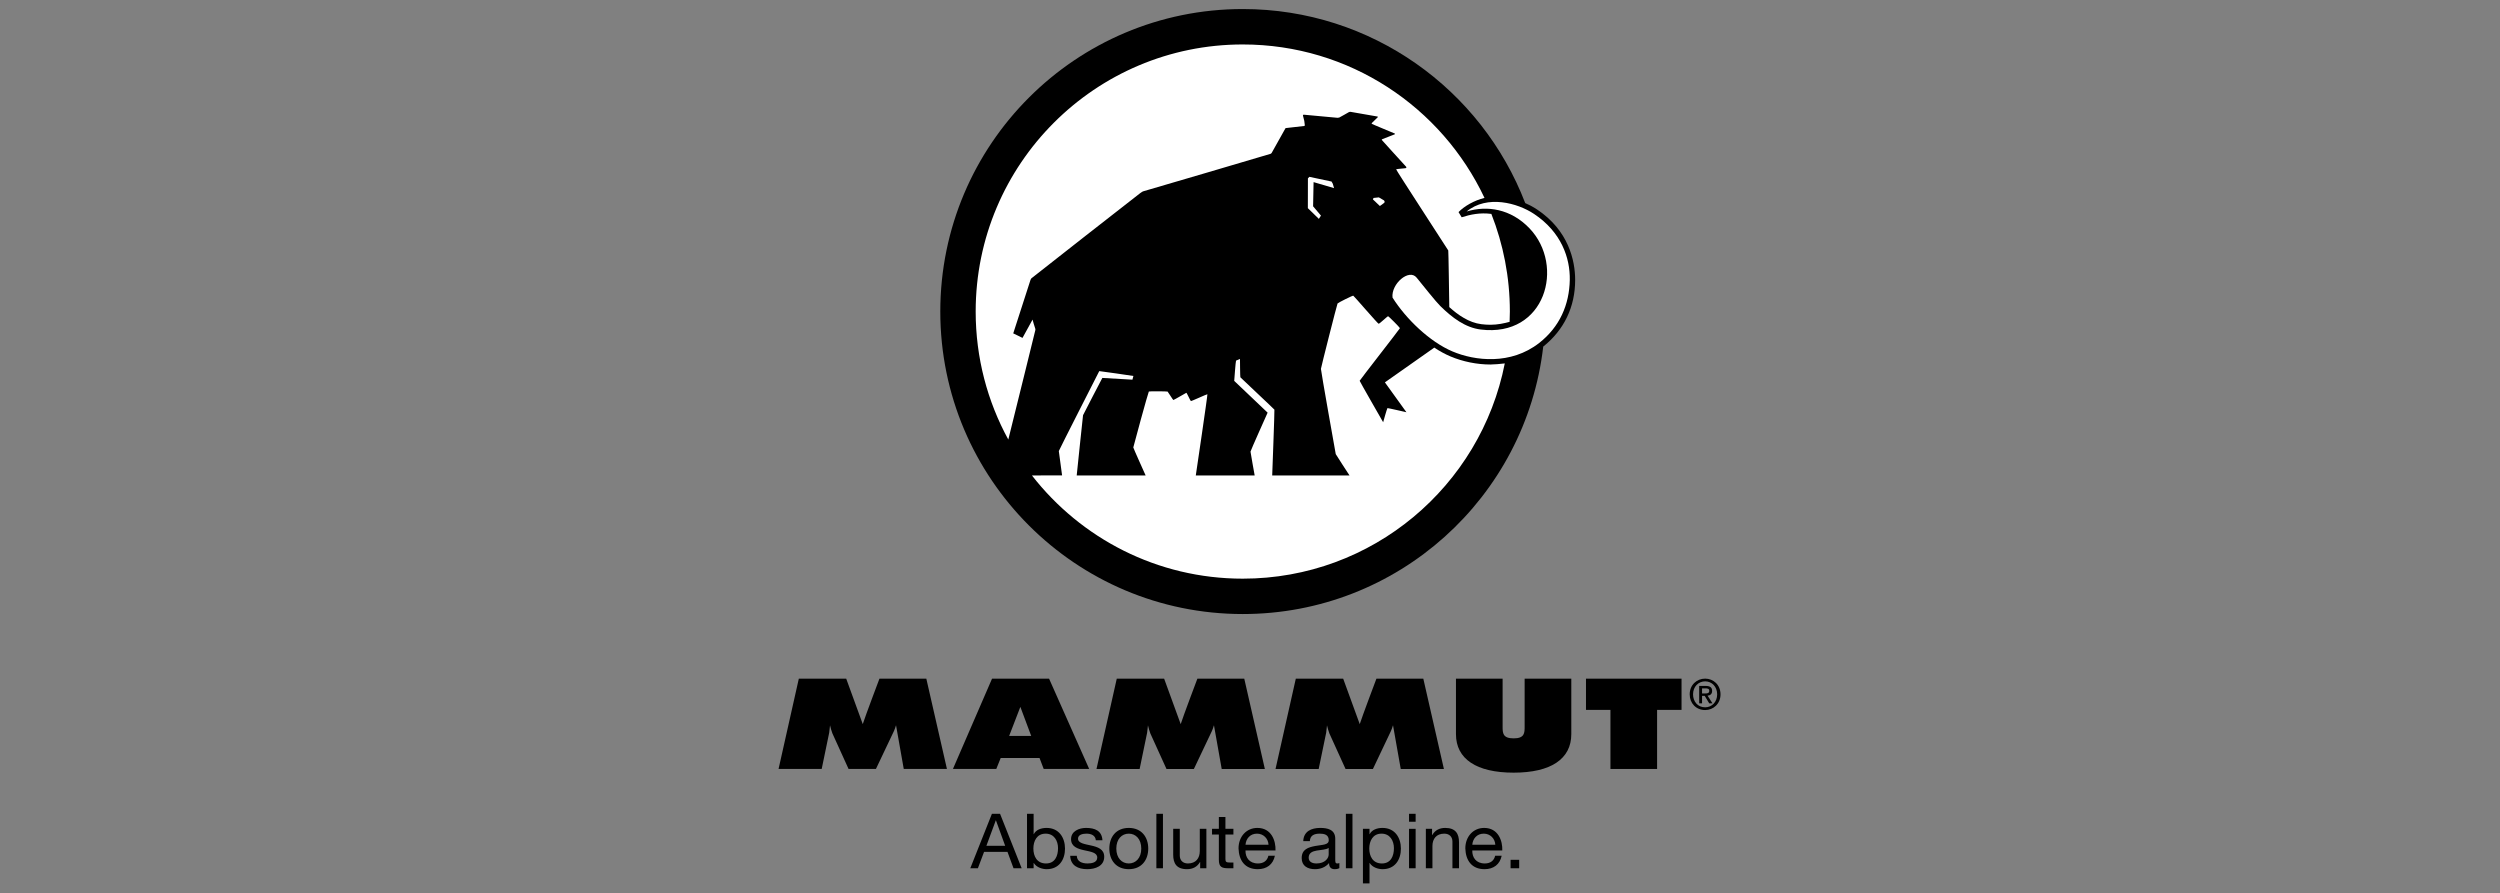<svg style="fill-rule:evenodd;clip-rule:evenodd;stroke-linejoin:round;stroke-miterlimit:2;" xml:space="preserve" xmlns:xlink="http://www.w3.org/1999/xlink" xmlns="http://www.w3.org/2000/svg" version="1.1" viewBox="0 0 1167 417" height="100%" width="100%">
    <rect x="0" y="0" width="1167" height="417" fill="#808080" stroke="none"/>
    <g transform="matrix(1.487,0,0,1.487,194.826,-148.056)">
        <path style="fill-rule:nonzero;" d="M351.492,165.325C350.339,164.557 349.085,163.885 347.779,163.317C334.091,127.693 299.56,102.404 259.113,102.404C206.674,102.404 164.159,144.921 164.159,197.363C164.159,249.809 206.674,292.326 259.113,292.326C307.837,292.326 347.978,255.63 353.433,208.37C359.986,203.134 363.455,195.914 363.455,187.462C363.455,181.353 361.378,171.909 351.492,165.325Z"></path>
        <path style="fill-rule:nonzero;" d="M145.061,312.614L144.972,312.844C144.785,313.345 140.693,324.156 139.82,326.88L134.621,312.614L119.747,312.614L113.385,340.961L126.928,340.961L129.283,329.573C129.388,328.813 129.47,328.035 129.544,327.266C129.715,328.107 129.99,328.931 130.284,329.782L135.361,340.961L143.951,340.961L149.591,329.089C149.865,328.5 150.071,327.882 150.261,327.23L152.689,340.961L166.244,340.961L159.771,312.614L145.061,312.614Z"></path>
        <path style="fill-rule:nonzero;" d="M347.595,327.642C347.595,329.636 347.595,331.356 344.144,331.356C340.68,331.356 340.68,329.636 340.68,327.642L340.68,312.614L326.038,312.614L326.038,330.034C326.038,337.826 332.469,342.121 344.144,342.121C355.816,342.121 362.244,337.826 362.244,330.034L362.244,312.614L347.595,312.614L347.595,327.642Z"></path>
        <path style="fill-rule:nonzero;" d="M366.855,322.416L374.533,322.416L374.533,340.961L389.176,340.961L389.176,322.416L396.85,322.416L396.85,312.614L366.855,312.614L366.855,322.416Z"></path>
        <path style="fill-rule:nonzero;" d="M301.07,312.618L300.982,312.846C300.796,313.347 296.707,324.166 295.833,326.89L290.634,312.618L275.761,312.618L269.394,340.973L282.941,340.973L285.296,329.583C285.402,328.824 285.482,328.049 285.554,327.273C285.724,328.1 285.992,328.909 286.296,329.789L291.378,340.973L299.964,340.973L305.602,329.095C305.877,328.504 306.084,327.885 306.274,327.237L308.702,340.973L322.254,340.973L315.788,312.618L301.07,312.618Z"></path>
        <path style="fill-rule:nonzero;" d="M192.7,330.597L185.769,330.597L189.291,321.468L192.7,330.597ZM180.404,312.614L168.125,340.961L181.735,340.961L183.118,337.519L195.311,337.519L196.623,340.961L210.901,340.961L198.305,312.614L180.404,312.614Z"></path>
        <path style="fill-rule:nonzero;" d="M244.865,312.618L244.778,312.846C244.592,313.347 240.499,324.166 239.626,326.89L234.427,312.618L219.556,312.618L213.191,340.973L226.733,340.973L229.088,329.583C229.193,328.824 229.275,328.045 229.351,327.273C229.518,328.1 229.786,328.909 230.09,329.789L235.167,340.973L243.76,340.973L249.399,329.093C249.672,328.507 249.874,327.897 250.066,327.237L252.499,340.973L266.045,340.973L259.582,312.618L244.865,312.618Z"></path>
        <path style="fill-rule:nonzero;" d="M404.288,317.257C404.961,317.257 405.554,317.19 405.554,316.398C405.554,315.739 404.909,315.66 404.367,315.66L403.287,315.66L403.287,317.257L404.288,317.257ZM403.287,320.355L402.389,320.355L402.389,314.894L404.459,314.894C405.778,314.894 406.45,315.356 406.45,316.466C406.45,317.454 405.845,317.863 405.026,317.955L406.556,320.355L405.541,320.355L404.13,318.02L403.287,318.02L403.287,320.355ZM404.262,313.459C402.125,313.459 400.464,315.133 400.464,317.533C400.464,319.774 401.916,321.607 404.262,321.607C406.373,321.607 408.034,319.946 408.034,317.533C408.034,315.133 406.373,313.459 404.262,313.459ZM404.262,322.466C401.426,322.466 399.409,320.343 399.409,317.533C399.409,314.565 401.652,312.6 404.262,312.6C406.847,312.6 409.088,314.565 409.088,317.533C409.088,320.501 406.847,322.466 404.262,322.466Z"></path>
        <path style="fill-rule:nonzero;" d="M178.632,365.071L184.521,365.071L181.628,357.095L181.58,357.095L178.632,365.071ZM180.361,355.035L182.918,355.035L189.704,372.133L187.146,372.133L185.25,366.986L177.901,366.986L175.96,372.133L173.573,372.133L180.361,355.035Z"></path>
        <path style="fill-rule:nonzero;" d="M197.226,361.266C194.453,361.266 193.379,363.611 193.379,365.929C193.379,368.374 194.501,370.625 197.343,370.625C200.169,370.625 201.12,368.255 201.12,365.834C201.12,363.516 199.903,361.266 197.226,361.266ZM191.381,355.035L193.456,355.035L193.456,361.428L193.504,361.428C194.183,360.066 195.788,359.467 197.52,359.467C201.386,359.467 203.307,362.484 203.307,365.976C203.307,369.477 201.409,372.42 197.563,372.42C196.276,372.42 194.425,371.942 193.504,370.482L193.456,370.482L193.456,372.133L191.381,372.133L191.381,355.035Z"></path>
        <path style="fill-rule:nonzero;" d="M207.005,368.227C207.078,370.047 208.682,370.625 210.385,370.625C211.676,370.625 213.427,370.336 213.427,368.777C213.427,367.194 211.382,366.932 209.316,366.479C207.271,366.024 205.208,365.359 205.208,362.991C205.208,360.498 207.708,359.467 209.899,359.467C212.673,359.467 214.888,360.324 215.06,363.346L212.989,363.346C212.846,361.762 211.435,361.266 210.067,361.266C208.829,361.266 207.396,361.596 207.396,362.84C207.396,364.303 209.582,364.542 211.503,364.991C213.573,365.45 215.618,366.123 215.618,368.516C215.618,371.463 212.817,372.42 210.263,372.42C207.438,372.42 205.06,371.298 204.935,368.227L207.005,368.227Z"></path>
        <path style="fill-rule:nonzero;" d="M223.333,370.625C225.495,370.625 227.249,368.947 227.249,365.953C227.249,362.938 225.495,361.266 223.333,361.266C221.162,361.266 219.415,362.938 219.415,365.953C219.415,368.947 221.162,370.625 223.333,370.625ZM223.333,359.467C227.319,359.467 229.437,362.317 229.437,365.953C229.437,369.571 227.319,372.42 223.333,372.42C219.341,372.42 217.223,369.571 217.223,365.953C217.223,362.317 219.341,359.467 223.333,359.467Z"></path>
        <rect style="fill-rule:nonzero;" height="17.098" width="2.065" y="355.035" x="231.991"></rect>
        <path style="fill-rule:nonzero;" d="M247.688,372.133L245.737,372.133L245.737,370.169L245.688,370.169C244.813,371.7 243.401,372.42 241.601,372.42C238.293,372.42 237.272,370.554 237.272,367.894L237.272,359.755L239.338,359.755L239.338,368.132C239.338,369.643 240.311,370.625 241.895,370.625C244.398,370.625 245.617,368.97 245.617,366.745L245.617,359.755L247.688,359.755L247.688,372.133Z"></path>
        <path style="fill-rule:nonzero;" d="M253.668,359.755L256.174,359.755L256.174,361.551L253.668,361.551L253.668,369.237C253.668,370.169 253.934,370.336 255.228,370.336L256.174,370.336L256.174,372.133L254.597,372.133C252.454,372.133 251.603,371.7 251.603,369.421L251.603,361.551L249.458,361.551L249.458,359.755L251.603,359.755L251.603,356.042L253.668,356.042L253.668,359.755Z"></path>
        <path style="fill-rule:nonzero;" d="M267.195,364.756C267.103,362.816 265.617,361.266 263.574,361.266C261.407,361.266 260.118,362.868 259.971,364.756L267.195,364.756ZM269.195,368.208C268.63,370.936 266.638,372.42 263.814,372.42C259.803,372.42 257.906,369.688 257.78,365.901C257.78,362.191 260.265,359.467 263.695,359.467C268.148,359.467 269.511,363.561 269.386,366.55L259.971,366.55C259.902,368.71 261.138,370.625 263.888,370.625C265.591,370.625 266.787,369.805 267.152,368.208L269.195,368.208Z"></path>
        <path style="fill-rule:nonzero;" d="M286.08,365.743C285.273,366.313 283.72,366.337 282.333,366.579C280.97,366.814 279.802,367.299 279.802,368.806C279.802,370.146 280.97,370.625 282.234,370.625C284.962,370.625 286.08,368.947 286.08,367.822L286.08,365.743ZM289.437,372.084C289.072,372.298 288.613,372.42 287.949,372.42C286.878,372.42 286.197,371.844 286.197,370.501C285.06,371.823 283.523,372.42 281.769,372.42C279.488,372.42 277.607,371.413 277.607,368.947C277.607,366.147 279.728,365.546 281.869,365.137C284.154,364.711 286.103,364.854 286.103,363.322C286.103,361.551 284.621,361.266 283.306,361.266C281.552,361.266 280.263,361.791 280.167,363.611L278.097,363.611C278.22,360.547 280.628,359.467 283.427,359.467C285.691,359.467 288.146,359.968 288.146,362.868L288.146,369.237C288.146,370.19 288.146,370.625 288.804,370.625C288.968,370.625 289.169,370.601 289.437,370.501L289.437,372.084Z"></path>
        <rect style="fill-rule:nonzero;" height="17.098" width="2.07" y="355.035" x="291.478"></rect>
        <path style="fill-rule:nonzero;" d="M302.669,361.266C299.9,361.266 298.826,363.611 298.826,365.929C298.826,368.374 299.947,370.625 302.789,370.625C305.615,370.625 306.564,368.255 306.564,365.834C306.564,363.516 305.349,361.266 302.669,361.266ZM296.832,359.755L298.9,359.755L298.9,361.428L298.949,361.428C299.63,360.066 301.238,359.467 302.96,359.467C306.832,359.467 308.753,362.484 308.753,365.976C308.753,369.477 306.857,372.42 303.009,372.42C301.722,372.42 299.871,371.942 298.949,370.482L298.9,370.482L298.9,376.876L296.832,376.876L296.832,359.755Z"></path>
        <path style="fill-rule:nonzero;" d="M311.306,359.755L313.376,359.755L313.376,372.133L311.306,372.133L311.306,359.755ZM313.376,357.529L311.306,357.529L311.306,355.034L313.376,355.034L313.376,357.529Z"></path>
        <path style="fill-rule:nonzero;" d="M316.585,359.755L318.533,359.755L318.533,361.72L318.582,361.72C319.457,360.18 320.869,359.467 322.669,359.467C325.976,359.467 326.996,361.337 326.996,363.991L326.996,372.133L324.931,372.133L324.931,363.755C324.931,362.247 323.958,361.266 322.375,361.266C319.873,361.266 318.652,362.916 318.652,365.137L318.652,372.133L316.585,372.133L316.585,359.755Z"></path>
        <path style="fill-rule:nonzero;" d="M338.39,364.756C338.292,362.816 336.81,361.266 334.763,361.266C332.601,361.266 331.31,362.868 331.162,364.756L338.39,364.756ZM340.386,368.208C339.828,370.936 337.833,372.42 335.007,372.42C330.992,372.42 329.095,369.688 328.976,365.901C328.976,362.191 331.46,359.467 334.886,359.467C339.341,359.467 340.701,363.561 340.58,366.55L331.162,366.55C331.095,368.71 332.335,370.625 335.08,370.625C336.785,370.625 337.98,369.805 338.339,368.208L340.386,368.208Z"></path>
        <rect style="fill-rule:nonzero;" height="2.656" width="2.701" y="369.477" x="343.183"></rect>
        <path style="fill:white;fill-rule:nonzero;" d="M336.869,213.996C332.64,213.996 328.173,213.091 324.291,211.446C322.554,210.711 320.843,209.759 319.181,208.668L319.093,208.788L303.73,219.599L310.488,228.98C310.488,228.98 304.656,227.632 304.531,227.675C304.408,227.714 303.181,232.118 303.181,232.118C303.181,232.118 295.802,219.269 295.802,219.106C295.802,218.943 308.449,202.753 308.449,202.585C308.449,202.425 304.898,198.794 304.701,198.833C304.49,198.875 302.041,201.241 301.759,201.201C301.47,201.159 294.005,192.467 293.802,192.391C293.599,192.306 289.029,194.591 288.865,194.836C288.707,195.082 283.687,214.861 283.646,215.355C283.609,215.846 288.259,241.95 288.298,242.114C288.339,242.273 292.619,248.819 292.619,248.819L268.351,248.819C268.351,248.819 269.125,228.322 269.044,228.162C268.964,227.998 258.439,218.128 258.357,218.004C258.277,217.885 258.236,212.413 258.236,212.253L257.001,212.768C256.876,212.892 256.428,219.135 256.428,219.135L266.912,229.106C266.912,229.106 261.54,241.088 261.54,241.338C261.54,241.584 262.845,248.816 262.845,248.816L244.366,248.816C244.366,248.816 248.131,223.41 248.008,223.328C247.885,223.249 242.979,225.554 242.819,225.469C242.653,225.387 241.523,222.824 241.396,222.87C241.276,222.908 237.433,225.183 237.311,225.14C237.187,225.105 235.639,222.572 235.514,222.493C235.393,222.411 229.784,222.349 229.624,222.473C229.457,222.595 224.744,239.825 224.744,240.031C224.744,240.235 228.623,248.832 228.623,248.832L206.98,248.836C206.98,248.836 208.912,230.122 208.97,229.906C209.029,229.69 215.029,218.204 215.029,218.204L224.474,218.756L224.776,217.591C224.521,217.491 214.06,216.064 214.06,216.064C214.06,216.064 201.365,240.98 201.365,241.16C201.365,241.345 202.392,248.809 202.392,248.809L192.926,248.818C208.268,268.528 232.2,281.222 259.109,281.222C299.847,281.222 333.784,252.166 341.364,213.651C340.129,213.802 338.055,213.996 336.869,213.996Z"></path>
        <path style="fill:white;fill-rule:nonzero;" d="M193.992,203.201C194.034,202.992 194.034,202.753 193.91,202.547C193.788,202.341 193.121,199.896 193.121,199.896L189.967,205.639L187.058,204.219C187.058,204.219 192.361,187.738 192.443,187.535C192.521,187.332 192.604,187.129 192.729,186.962C192.85,186.802 226.498,160.493 226.93,160.185C227.358,159.879 227.726,159.633 228.03,159.574C228.337,159.511 267.697,147.929 267.859,147.847C268.023,147.763 268.105,147.685 268.187,147.563C268.265,147.439 272.304,140.178 272.386,140.056C272.472,139.931 272.515,139.771 272.632,139.771C272.753,139.771 278.222,139.16 278.386,139.117C278.55,139.078 278.587,138.996 278.587,138.871C278.587,138.751 278.464,137.811 278.425,137.526C278.386,137.241 278.062,136.096 278.015,135.896C277.972,135.694 278.101,135.57 278.263,135.57C278.425,135.57 288.742,136.548 288.865,136.548C288.992,136.548 289.234,136.506 289.398,136.466C289.564,136.424 292.212,134.876 292.38,134.794C292.542,134.712 292.742,134.669 292.906,134.669C293.066,134.669 301.15,136.096 301.349,136.139C301.556,136.181 301.556,136.263 301.47,136.387C301.39,136.506 299.759,138.017 299.677,138.138C299.595,138.26 299.517,138.303 299.595,138.426C299.677,138.544 306.693,141.401 306.818,141.483C306.937,141.565 306.937,141.646 306.818,141.728C306.693,141.81 303.021,143.197 302.859,143.279C302.695,143.361 302.738,143.401 302.777,143.522C302.816,143.646 310.326,151.804 310.408,151.926C310.488,152.051 310.488,152.253 310.369,152.331C310.238,152.416 307.347,152.577 307.263,152.741C307.185,152.905 323.537,177.992 323.619,178.192C323.693,178.375 323.898,192.815 323.943,195.974C326.675,198.434 330.085,200.849 334.011,201.336C334.988,201.457 335.951,201.518 336.876,201.518L336.88,201.518C339.063,201.518 341.28,201.048 342.875,200.597C342.916,199.525 342.957,198.453 342.957,197.371C342.957,186.548 340.883,176.216 337.15,166.718C333.591,166.253 330.613,166.892 327.829,167.776L326.843,166.144C328.591,164.346 331.709,162.486 334.994,161.695C321.588,133.232 292.658,113.523 259.109,113.523C212.805,113.523 175.265,151.066 175.265,197.371C175.265,211.93 178.98,225.62 185.507,237.553C188.261,226.543 193.96,203.348 193.992,203.201Z"></path>
        <path style="fill:white;fill-rule:nonzero;" d="M352.158,207.234C343.257,214.199 331.98,212.87 324.949,209.892C317.769,206.851 310.33,199.661 306.126,192.992C305.621,188.709 311.296,183.786 313.685,186.716C315.964,189.511 319.636,194.175 321.146,195.658C324.876,199.32 328.96,202.41 333.802,203.011C354.148,205.535 360.32,183.002 349.15,171.277C343.253,165.09 335.8,164.016 329.392,165.958C335.82,160.666 345.369,163.275 350.556,166.73C359.099,172.418 361.902,180.529 361.767,187.462C361.617,195.173 358.632,202.167 352.158,207.234Z"></path>
        <path style="fill:white;fill-rule:nonzero;" d="M303.691,162.994L303.39,163.336L302.156,164.24L299.964,162.16L300.16,161.708L301.833,161.527L303.476,162.492L303.691,162.994Z"></path>
        <path style="fill:white;fill-rule:nonzero;" d="M283.656,167.251L282.998,168.278L279.542,164.913L279.562,155.56L280.015,155.078L286.976,156.555L287.369,157.248L287.765,158.625L281.341,156.736L281.189,164.33L283.656,167.251Z"></path>
    </g>
</svg>
